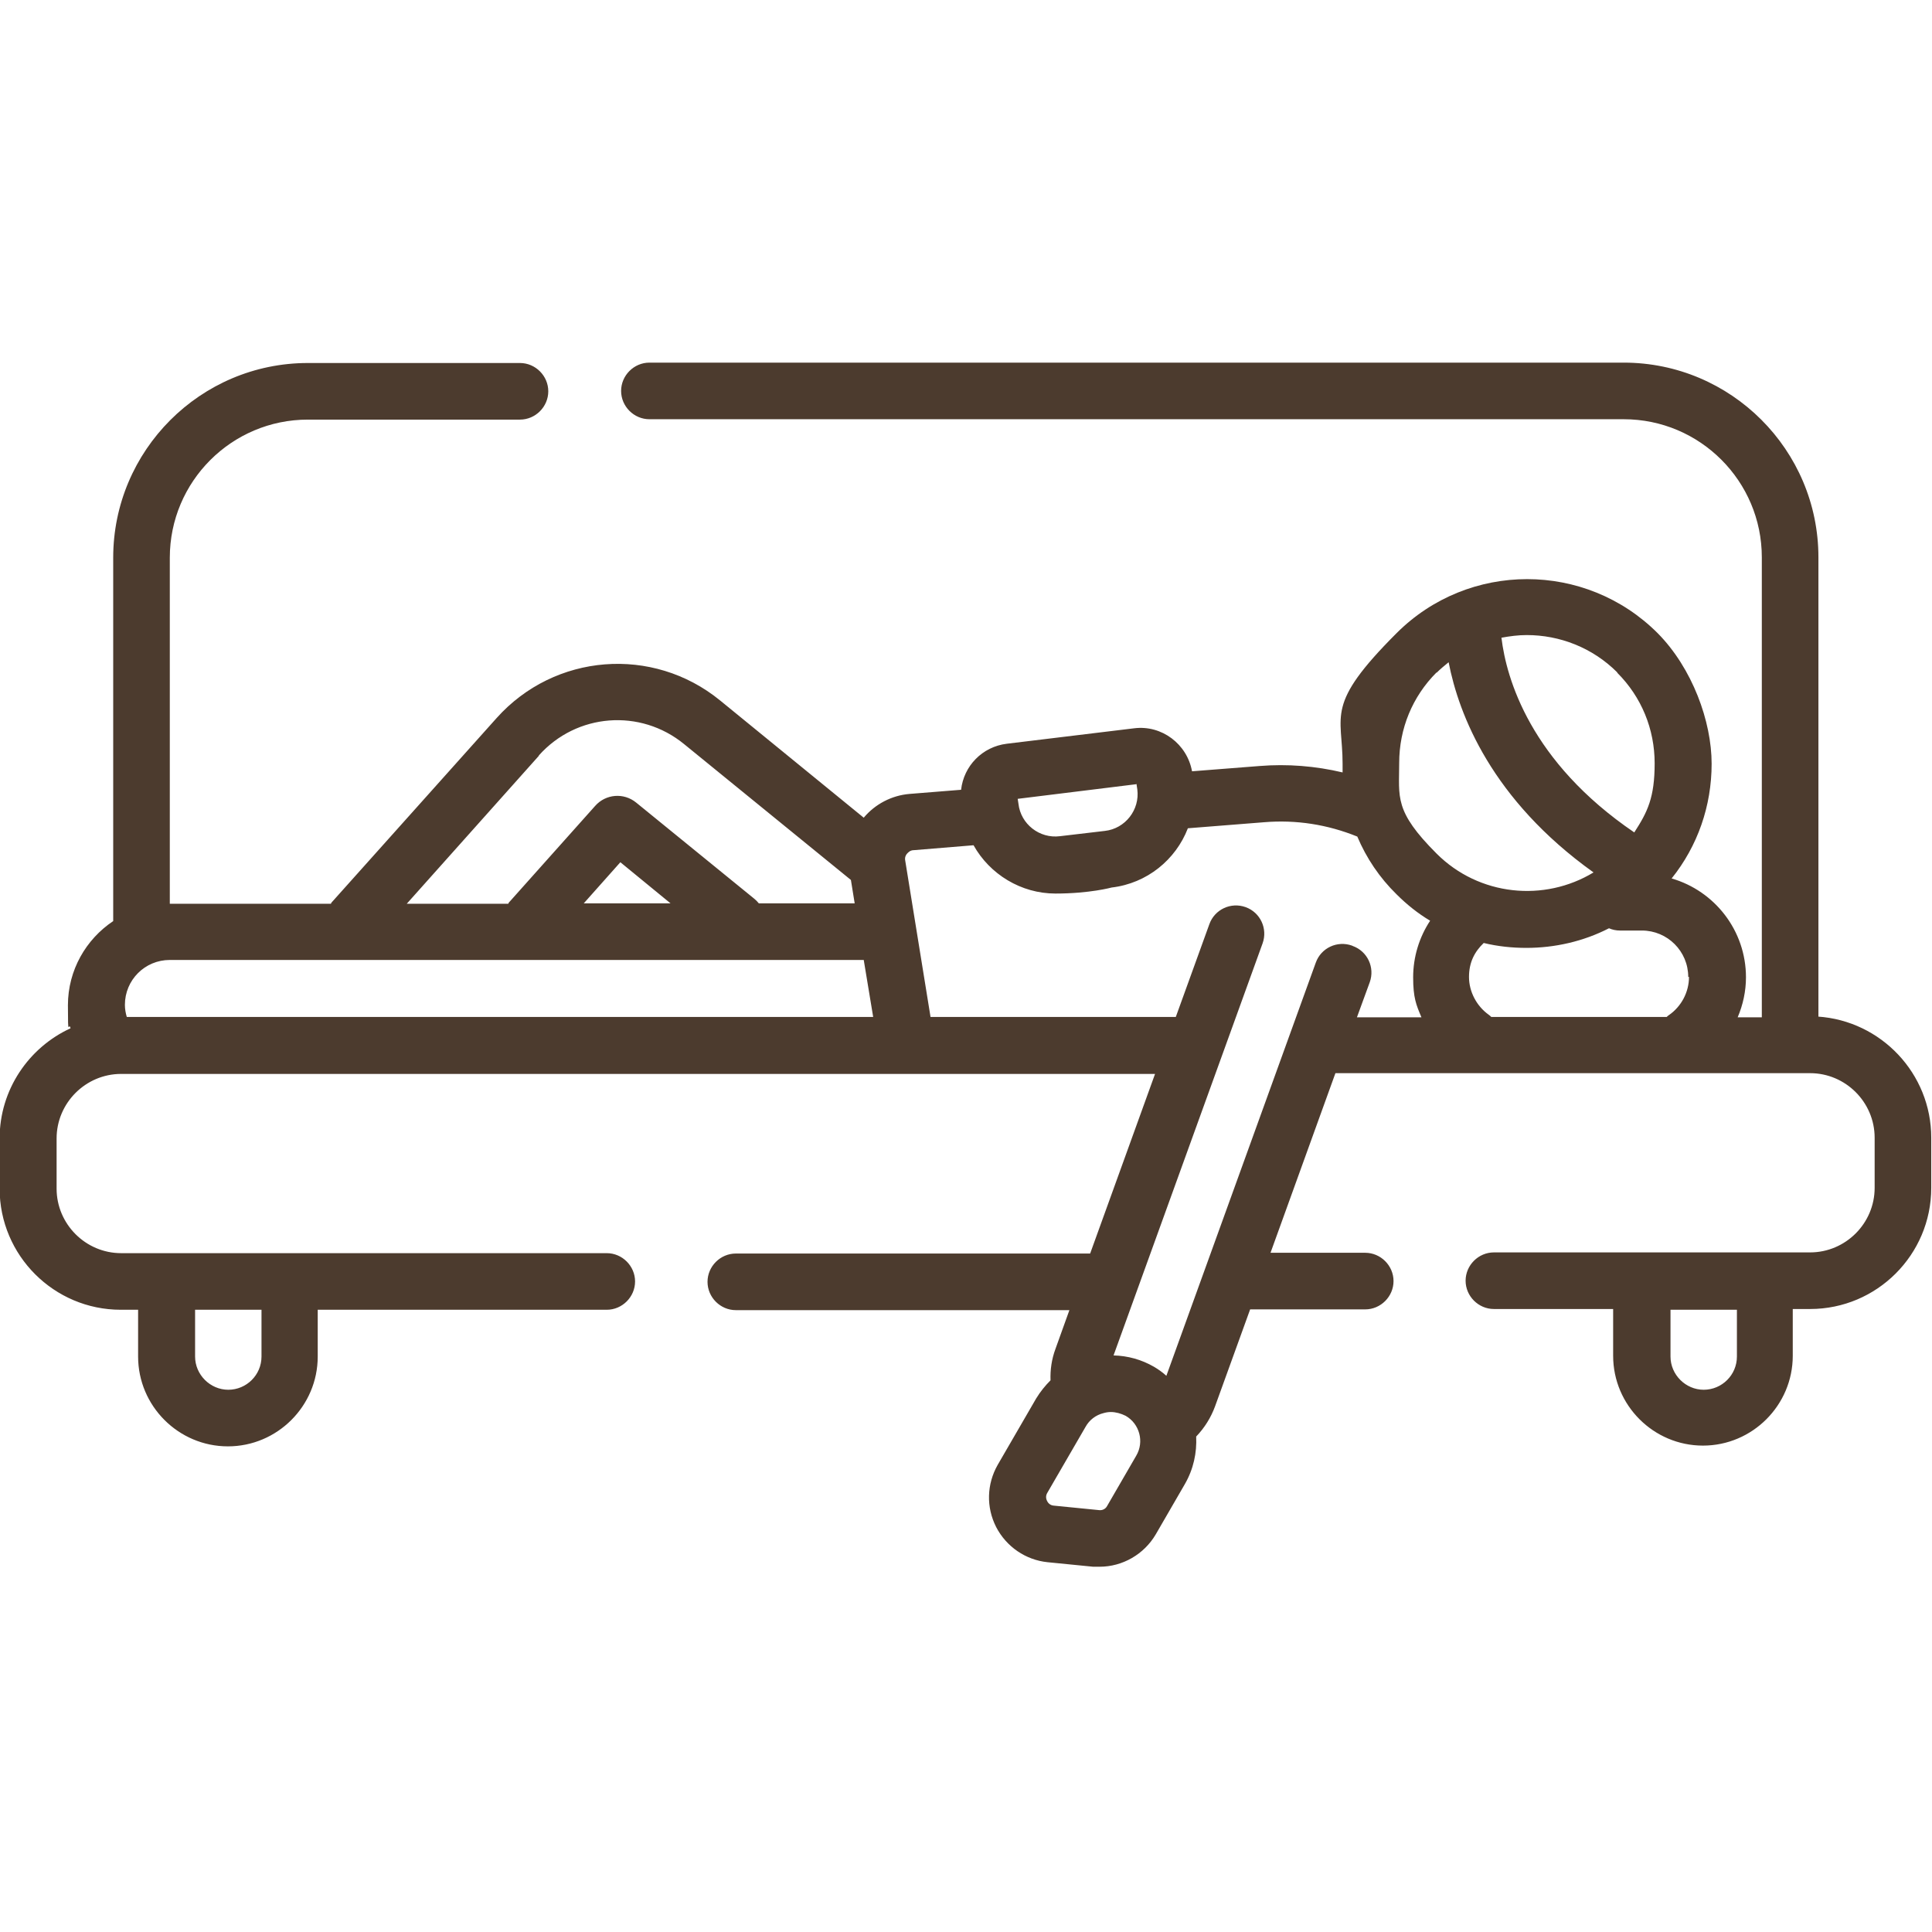 <svg xmlns="http://www.w3.org/2000/svg" id="Calque_1" viewBox="0 0 512 512"><defs><style>      .st0 {        fill: #4c3b2e;      }    </style></defs><path class="st0" d="M481.9,269.6v-121.9c0-28.5-23.2-51.6-51.6-51.6H172.1c-4.1,0-7.5,3.4-7.5,7.5s3.4,7.5,7.5,7.5h258.2c20.2,0,36.6,16.4,36.6,36.6v121.9h-6.4c1.4-3.3,2.2-6.9,2.2-10.6,0-12.4-8.3-22.9-19.7-26.2,6.9-8.6,10.6-19.2,10.6-30.4s-5.1-25.3-14.3-34.6c-19.1-19.1-50.1-19.1-69.2,0s-14.3,21.5-14.3,34.6,0,1.5,0,2.3c-7.2-1.7-14.6-2.3-22-1.7l-17.9,1.4c-1.3-7.2-8-12.3-15.3-11.4l-33.8,4.1c-6.5.8-11.4,5.9-12.1,12.2l-13.7,1.1c-4.7.4-9.1,2.7-12.1,6.3l-38.1-31.1c-17.8-14.5-43.8-12.5-59.2,4.7l-43.4,48.5c-.2.2-.4.4-.5.7h-42.7v-91.7c0-20.2,16.4-36.6,36.6-36.6h56.2c4.1,0,7.5-3.4,7.5-7.5s-3.4-7.5-7.5-7.5h-56.2c-28.5,0-51.6,23.2-51.6,51.6v96.3c-7.2,4.8-12,13-12,22.3s.2,4.1.7,6.1c-11.1,5.1-18.8,16.3-18.8,29.2v13.3c0,17.7,14.4,32.1,32.1,32.1h4.6v12.4c0,13.1,10.7,23.8,23.8,23.8s23.8-10.7,23.8-23.8v-12.4h76.6c4.1,0,7.5-3.4,7.5-7.5s-3.4-7.5-7.5-7.5H32.1c-9.4,0-17.1-7.7-17.1-17.1v-13.3c0-9.4,7.7-17.1,17.1-17.1h274l-17.2,47.6h-93.9c-4.1,0-7.5,3.4-7.5,7.5s3.4,7.5,7.5,7.5h88.4l-3.7,10.3c-1,2.7-1.4,5.5-1.3,8.3-1.4,1.4-2.7,3-3.8,4.8l-10.2,17.6c-2.9,5.1-3.1,11.2-.4,16.5,2.7,5.2,7.8,8.7,13.6,9.3l12.1,1.2c.6,0,1.1,0,1.7,0,6.1,0,11.8-3.3,14.9-8.6l7.7-13.3c2.3-4,3.2-8.3,3-12.6,2.2-2.3,3.9-5,5-8l9.3-25.7h30.5c4.1,0,7.5-3.4,7.5-7.5s-3.4-7.5-7.5-7.5h-25.1l17.2-47.6h125.8c9.4,0,17.1,7.7,17.1,17.1v13.3c0,9.4-7.7,17.1-17.1,17.1h-83.8c-4.1,0-7.5,3.4-7.5,7.5s3.4,7.5,7.5,7.5h31.6v12.4c0,13.1,10.7,23.8,23.8,23.8s23.8-10.7,23.8-23.8v-12.4h4.6c17.7,0,32.1-14.4,32.1-32.1v-13.3c0-17-13.3-31-30.1-32.1ZM69.3,359.5c0,4.9-4,8.8-8.8,8.8s-8.8-4-8.8-8.8v-12.4h17.6v12.4ZM447.6,258.9c0,4-2,7.8-5.3,10.1-.2.1-.4.3-.6.5h-46.5c-.2-.2-.4-.4-.7-.6-3.2-2.3-5.2-6.1-5.2-10s1.5-6.7,3.9-9c3.7.9,7.5,1.3,11.3,1.3,7.5,0,15.1-1.7,21.9-5.2.9.4,1.9.6,2.9.6h5.8c6.8,0,12.3,5.5,12.3,12.3ZM428.6,178.3c6.4,6.4,9.9,14.9,9.9,24s-1.9,12.9-5.4,18.3c-27.5-18.7-33.9-40.7-35.2-51.6,2.2-.4,4.4-.7,6.7-.7,8.7,0,17.4,3.3,24,9.9ZM380.7,178.3c1-1,2.1-1.9,3.2-2.8,2.7,13.9,11.4,36.4,38.4,55.7-13,7.9-30.3,6.3-41.6-5s-9.9-14.9-9.9-24,3.5-17.6,9.9-24ZM301.2,207.9l.2,1.3c.7,5.4-3.2,10.4-8.6,11l-11.9,1.4c-5.4.7-10.4-3.2-11-8.6l-.2-1.3,31.6-3.9ZM33.6,269.5c-.3-1-.5-2.1-.5-3.2,0-6.6,5.3-11.9,11.9-11.9h183.9l2.5,15.1H33.6ZM154.7,239.4l9.7-10.9,13.3,10.9h-23ZM142.8,200.2c10-11.2,26.9-12.5,38.5-3l44.2,36s0,0,0,0l1,6.2h-25.4c-.4-.5-.8-.9-1.3-1.3l-31.2-25.4c-3.3-2.7-8.1-2.3-10.9.9l-22.5,25.2c-.2.2-.4.4-.5.7h-26.9l35-39.2ZM301.1,385.8l-7.7,13.3c-.4.8-1.3,1.2-2.1,1.1l-12.1-1.2c-1-.1-1.5-.8-1.7-1.2-.2-.4-.5-1.2,0-2.1l10.2-17.6c1-1.8,2.7-3.1,4.7-3.6.7-.2,1.3-.3,2-.3,1.3,0,2.7.4,3.9,1,3.7,2.1,5,6.9,2.8,10.6ZM358.3,250.6c-3.9-1.4-8.2.6-9.6,4.5l-39.6,109.5c-1-.9-2.1-1.7-3.3-2.4-3.3-1.9-6.9-2.9-10.7-3l39.5-109.2c1.4-3.9-.6-8.2-4.5-9.6-3.9-1.4-8.2.6-9.6,4.5l-8.9,24.6h-65l-6.7-41.4c-.2-.9.2-1.6.5-1.9.3-.3.8-.9,1.8-.9l15.8-1.3c4.3,7.7,12.6,12.8,21.7,12.8s14.9-1.6,14.9-1.6c9.4-1.1,17-7.4,20.2-15.7l20.2-1.6c8.5-.7,16.8.6,24.7,3.8,2.4,5.7,5.9,10.9,10.4,15.3,2.7,2.7,5.7,5.1,8.9,7-2.9,4.4-4.5,9.6-4.5,15s.8,7.3,2.2,10.6h-17.1l3.4-9.3c1.4-3.9-.6-8.2-4.5-9.6ZM460.3,359.5c0,4.9-4,8.8-8.8,8.8s-8.8-4-8.8-8.8v-12.4h17.6v12.4Z"></path></svg>